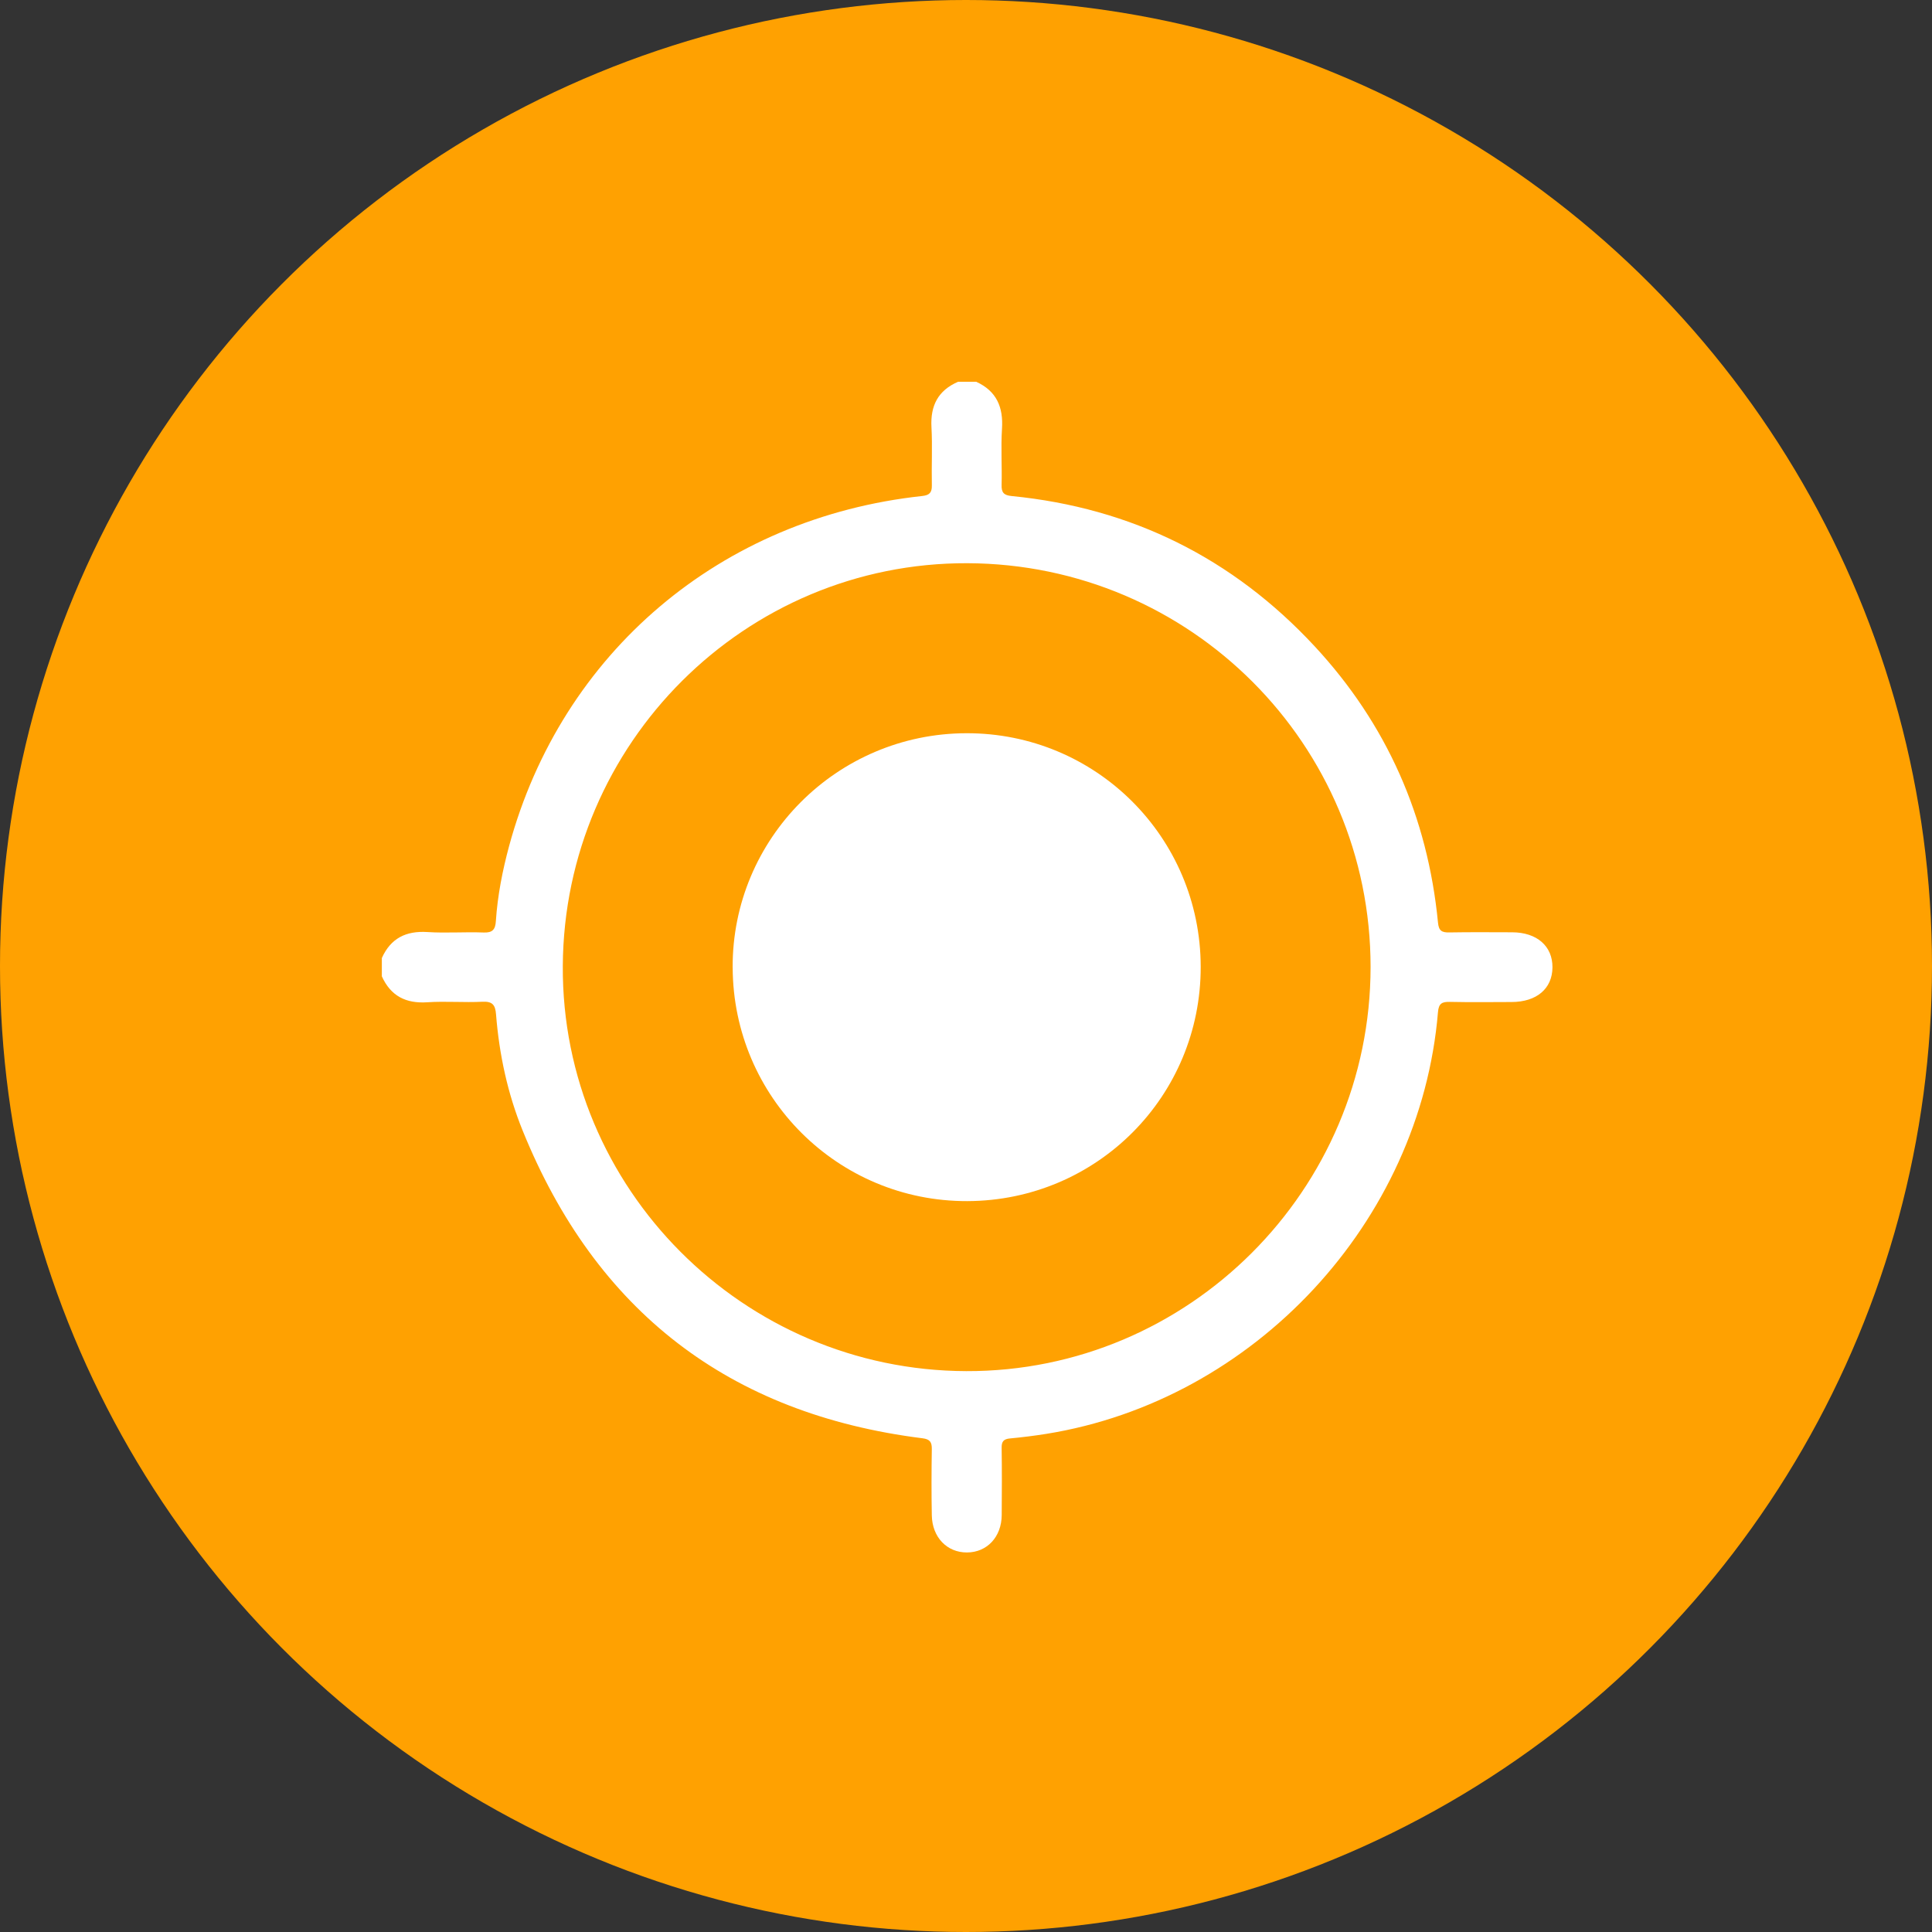 <svg width="56" height="56" viewBox="0 0 56 56" fill="none" xmlns="http://www.w3.org/2000/svg">
<rect x="0" y="0" width="56" height="56" fill="#333333" stroke="none"/>
<circle cx="28" cy="28" r="28" fill="#FFA101"/>
<g clip-path="url(#clip0_111_5)">
<path d="M28.299 11.067C28.886 11.336 29.085 11.802 29.043 12.431C29.009 12.969 29.046 13.513 29.032 14.054C29.025 14.277 29.096 14.356 29.323 14.378C32.798 14.72 35.733 16.178 38.103 18.73C40.198 20.987 41.382 23.674 41.681 26.742C41.703 26.98 41.792 27.031 42.007 27.027C42.614 27.016 43.222 27.022 43.829 27.023C44.547 27.025 45.004 27.423 44.999 28.041C44.994 28.657 44.54 29.043 43.814 29.044C43.218 29.046 42.621 29.053 42.026 29.04C41.797 29.035 41.701 29.083 41.68 29.341C41.171 35.419 36.359 40.594 30.324 41.562C29.976 41.617 29.626 41.661 29.274 41.694C29.095 41.711 29.03 41.779 29.033 41.962C29.043 42.613 29.04 43.265 29.035 43.916C29.031 44.548 28.61 44.997 28.029 44.999C27.45 45.002 27.021 44.56 27.009 43.924C26.997 43.284 26.999 42.643 27.009 42.003C27.012 41.8 26.955 41.716 26.738 41.689C21.134 40.986 17.273 38.003 15.152 32.777C14.714 31.7 14.47 30.565 14.378 29.403C14.357 29.131 14.277 29.021 13.982 29.036C13.453 29.063 12.919 29.016 12.392 29.051C11.767 29.094 11.326 28.871 11.068 28.299V27.769C11.326 27.195 11.769 26.976 12.392 27.016C12.931 27.051 13.474 27.008 14.014 27.029C14.278 27.041 14.358 26.941 14.373 26.697C14.422 25.958 14.565 25.233 14.758 24.518C16.281 18.912 20.89 15.007 26.73 14.377C26.938 14.354 27.014 14.282 27.01 14.07C26.998 13.507 27.029 12.943 26.999 12.382C26.965 11.758 27.191 11.316 27.77 11.066H28.299L28.299 11.067ZM28.006 39.743C34.451 39.763 39.724 34.493 39.727 28.03C39.729 21.577 34.505 16.346 28.038 16.325C21.604 16.303 16.348 21.538 16.313 28.001C16.278 34.443 21.536 39.722 28.007 39.743L28.006 39.743Z" fill="white"/>
<path d="M21.236 28.048C21.22 24.311 24.256 21.263 28.008 21.253C31.76 21.242 34.795 24.263 34.803 28.018C34.811 31.774 31.795 34.803 28.038 34.815C24.291 34.826 21.253 31.803 21.237 28.049L21.236 28.048Z" fill="white"/>
</g>
<defs>
<clipPath id="clip0_111_5">
<rect width="34" height="34" fill="white" transform="translate(11 11)"/>
</clipPath>
</defs>
</svg>
